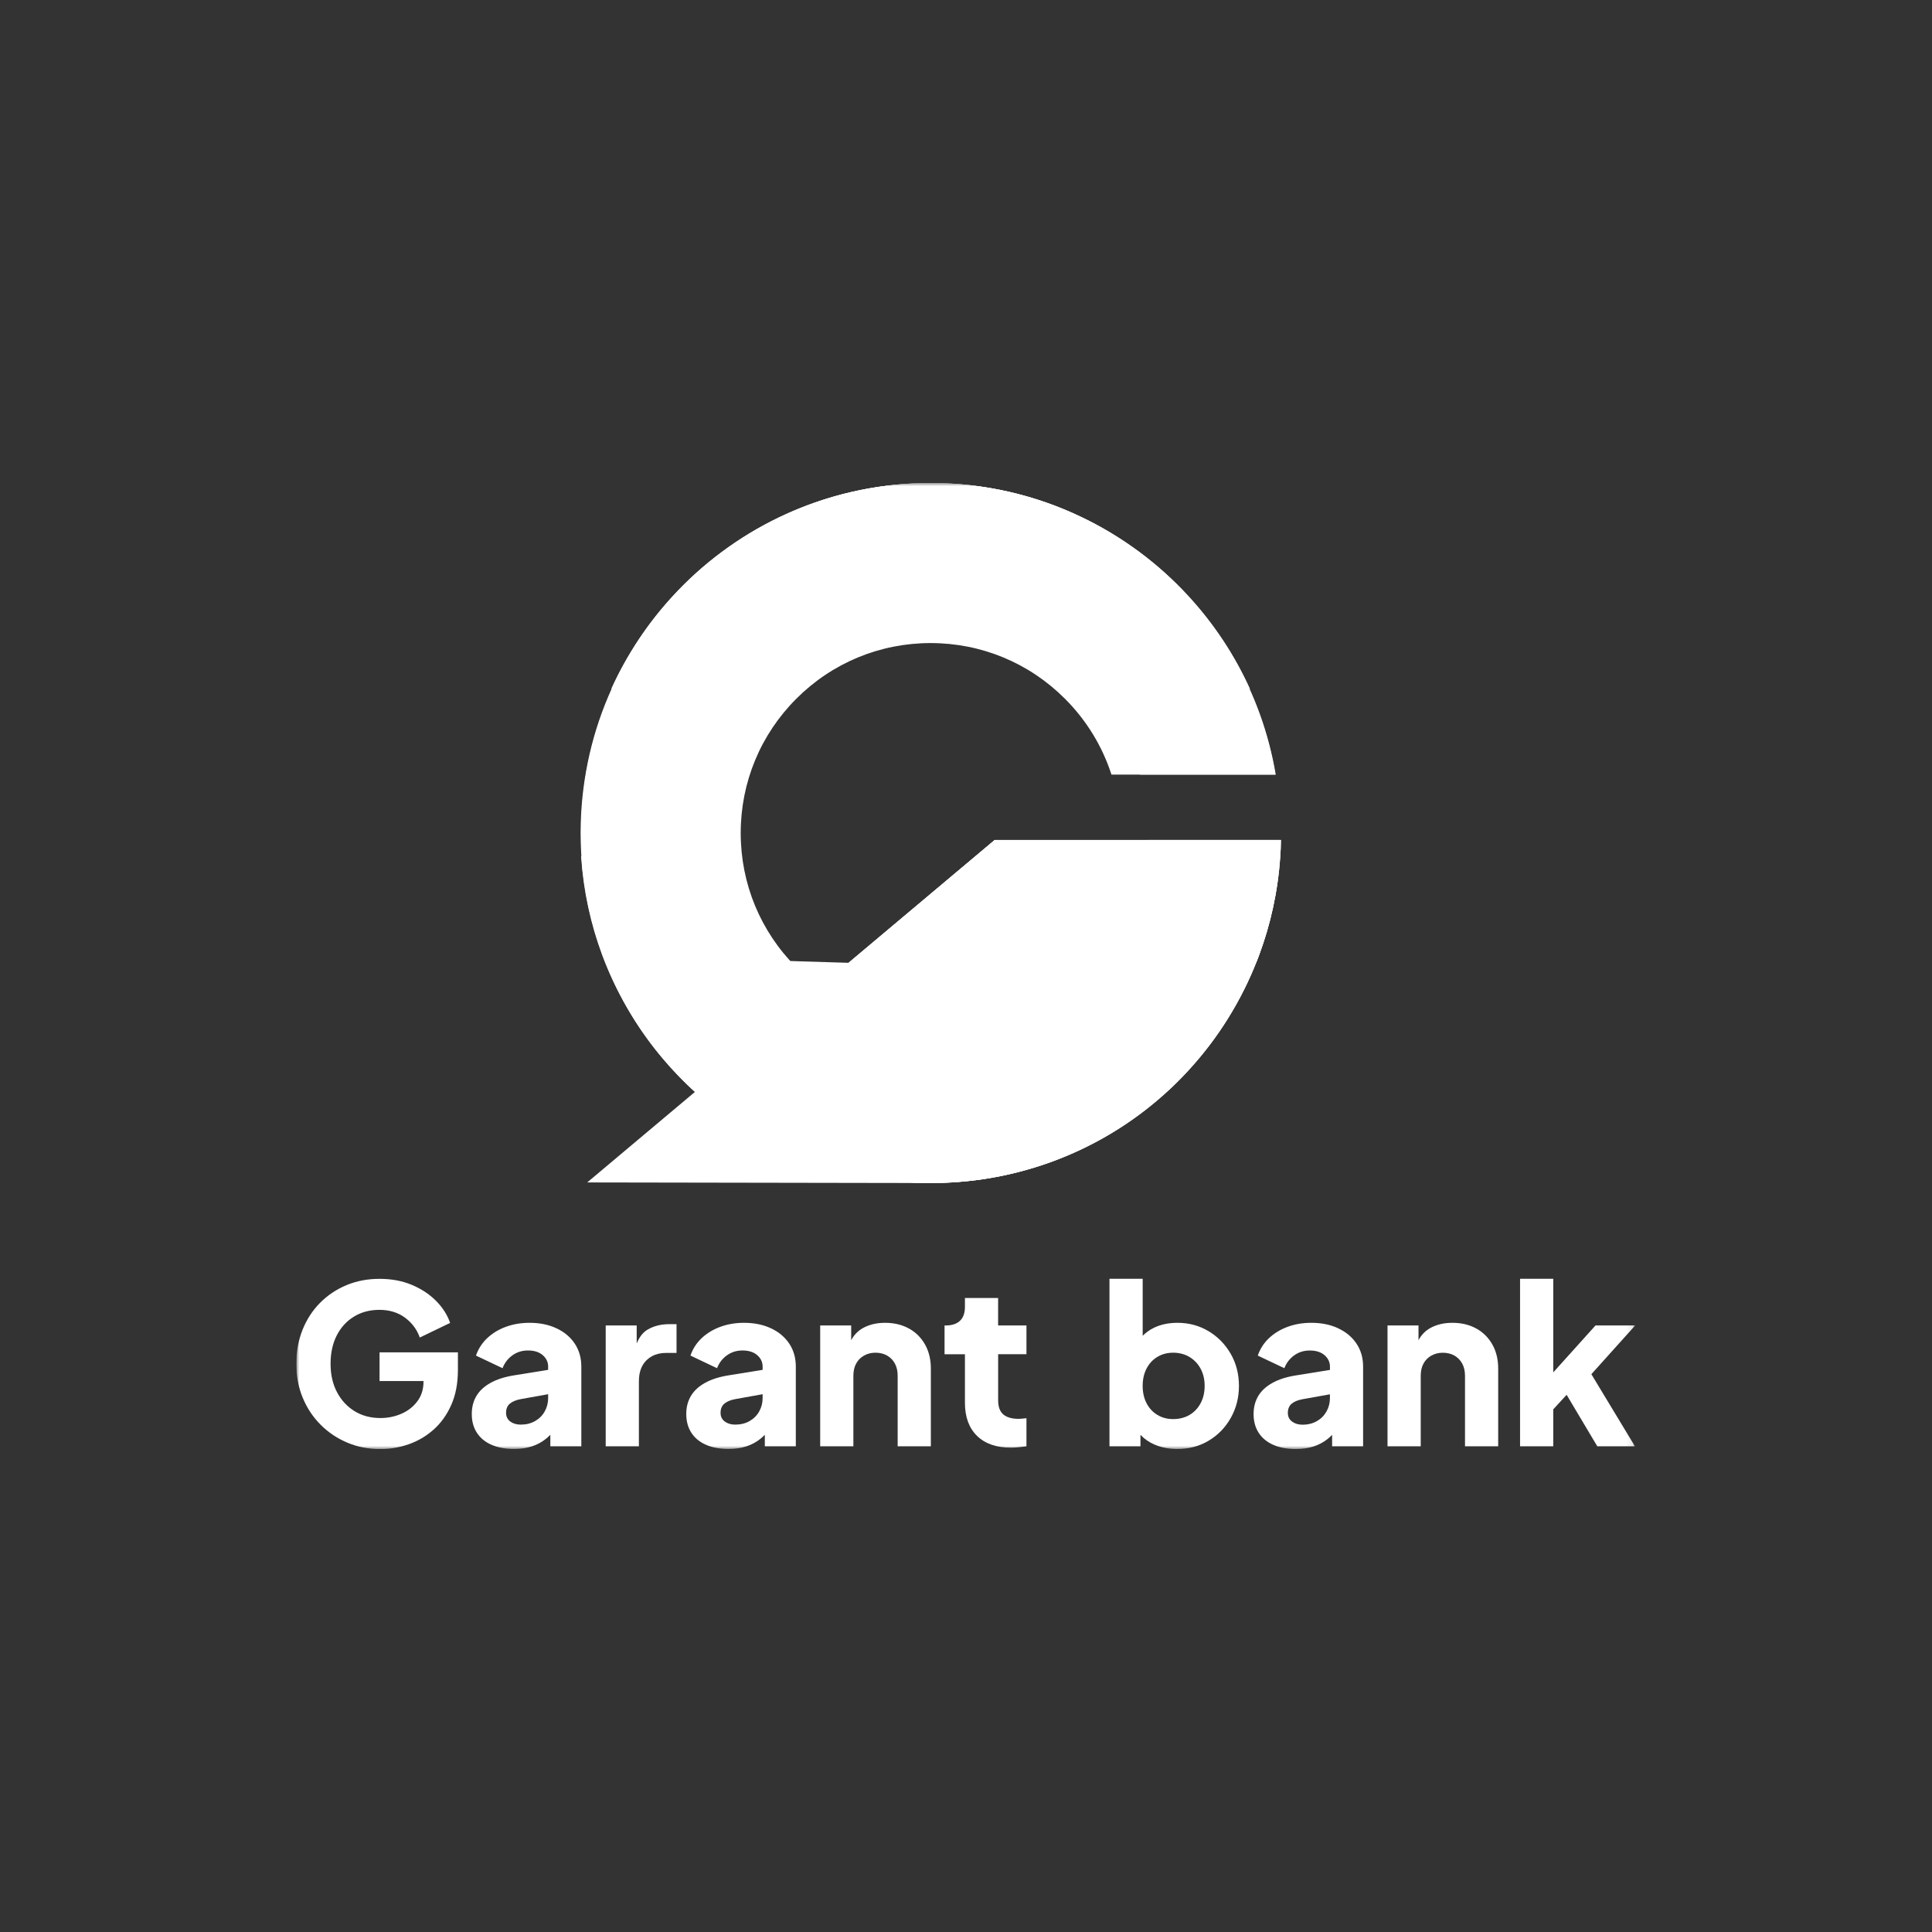 <?xml version="1.0" encoding="UTF-8"?> <svg xmlns="http://www.w3.org/2000/svg" width="300" height="300" viewBox="0 0 300 300" fill="none"><rect x="0" y="0" width="300" height="300" fill="#333333" stroke="none"/><g clip-path="url(#clip0_195_1241)"><mask id="mask0_195_1241" style="mask-type:luminance" maskUnits="userSpaceOnUse" x="46" y="75" width="208" height="150"><path d="M253.907 75H46V225H253.907V75Z" fill="white"></path></mask><g mask="url(#mask0_195_1241)"><path d="M58.921 214.448H65.763V214.519C65.763 215.71 65.448 216.733 64.817 217.577C64.186 218.427 63.362 219.073 62.345 219.52C61.322 219.968 60.234 220.192 59.064 220.192C57.553 220.192 56.215 219.836 55.06 219.128C53.905 218.417 52.99 217.434 52.328 216.173C51.662 214.91 51.331 213.446 51.331 211.772C51.331 210.098 51.647 208.637 52.277 207.391C52.908 206.144 53.793 205.162 54.943 204.455C56.088 203.743 57.415 203.392 58.931 203.392C60.447 203.392 61.811 203.799 62.899 204.613C63.988 205.427 64.751 206.45 65.183 207.691L69.894 205.422C69.457 204.16 68.724 203.015 67.697 201.982C66.664 200.954 65.412 200.125 63.932 199.509C62.457 198.889 60.788 198.578 58.931 198.578C57.075 198.578 55.365 198.904 53.793 199.56C52.227 200.217 50.858 201.133 49.688 202.313C48.523 203.493 47.618 204.893 46.971 206.505C46.331 208.123 46.01 209.879 46.01 211.782C46.01 213.685 46.341 215.44 47.007 217.042C47.668 218.646 48.599 220.045 49.79 221.235C50.98 222.426 52.369 223.358 53.946 224.019C55.528 224.685 57.232 225.015 59.069 225.015C60.534 225.015 61.984 224.771 63.418 224.279C64.853 223.785 66.145 223.031 67.305 222.008C68.46 220.991 69.386 219.703 70.072 218.157C70.759 216.61 71.105 214.794 71.105 212.708V209.991H58.937V214.458L58.921 214.448Z" fill="white"></path><path d="M86.422 206.266C85.207 205.691 83.813 205.406 82.231 205.406C80.903 205.406 79.677 205.615 78.553 206.027C77.428 206.439 76.467 207.024 75.663 207.777C74.859 208.535 74.274 209.441 73.908 210.494L78.034 212.453C78.354 211.629 78.863 210.962 79.56 210.459C80.262 209.955 81.066 209.701 81.986 209.701C82.948 209.701 83.711 209.94 84.27 210.423C84.83 210.906 85.115 211.502 85.115 212.209V212.708L79.926 213.547C78.436 213.776 77.194 214.168 76.197 214.718C75.2 215.267 74.462 215.948 73.979 216.763C73.496 217.577 73.257 218.507 73.257 219.567C73.257 220.691 73.521 221.657 74.045 222.472C74.574 223.285 75.327 223.912 76.314 224.344C77.301 224.777 78.466 224.996 79.819 224.996C80.826 224.996 81.742 224.863 82.571 224.598C83.396 224.333 84.138 223.931 84.805 223.393C85.029 223.21 85.247 223.006 85.456 222.793V224.583H90.268V212.209C90.268 210.855 89.933 209.67 89.256 208.647C88.579 207.63 87.633 206.831 86.417 206.261M84.581 219.169C84.225 219.801 83.726 220.299 83.085 220.665C82.444 221.032 81.701 221.214 80.852 221.214C80.211 221.214 79.672 221.053 79.234 220.732C78.802 220.411 78.583 219.963 78.583 219.388C78.583 218.767 78.776 218.294 79.168 217.963C79.56 217.633 80.119 217.394 80.852 217.256L85.115 216.493V217.083C85.115 217.842 84.937 218.534 84.581 219.165" fill="white"></path><path d="M100.565 206.455C99.842 206.882 99.278 207.604 98.866 208.622V205.819H94.053V224.588H99.207V214.483C99.207 213.084 99.598 212.001 100.377 211.232C101.155 210.464 102.177 210.082 103.434 210.082H105.052V205.615H103.953C102.645 205.615 101.516 205.895 100.565 206.46" fill="white"></path><path d="M119.728 206.266C118.512 205.691 117.113 205.406 115.531 205.406C114.203 205.406 112.977 205.615 111.853 206.027C110.729 206.439 109.767 207.024 108.964 207.777C108.16 208.535 107.575 209.441 107.214 210.494L111.339 212.453C111.66 211.629 112.169 210.962 112.871 210.459C113.568 209.955 114.376 209.701 115.292 209.701C116.254 209.701 117.017 209.94 117.576 210.423C118.136 210.906 118.421 211.502 118.421 212.209V212.708L113.232 213.547C111.741 213.776 110.5 214.168 109.503 214.718C108.506 215.267 107.768 215.948 107.285 216.763C106.802 217.577 106.562 218.507 106.562 219.567C106.562 220.691 106.827 221.657 107.351 222.472C107.875 223.285 108.633 223.912 109.62 224.344C110.602 224.777 111.772 224.996 113.125 224.996C114.132 224.996 115.053 224.863 115.877 224.598C116.701 224.333 117.444 223.931 118.11 223.393C118.334 223.21 118.553 223.006 118.761 222.793V224.583H123.574V212.209C123.574 210.855 123.238 209.67 122.562 208.647C121.885 207.63 120.939 206.831 119.728 206.261M117.887 219.169C117.531 219.801 117.032 220.299 116.391 220.665C115.75 221.032 115.002 221.214 114.158 221.214C113.517 221.214 112.977 221.053 112.54 220.732C112.107 220.411 111.889 219.963 111.889 219.388C111.889 218.767 112.082 218.294 112.474 217.963C112.866 217.633 113.425 217.394 114.158 217.256L118.421 216.493V217.083C118.421 217.842 118.243 218.534 117.887 219.165" fill="white"></path><path d="M141.155 206.302C140.092 205.707 138.845 205.406 137.426 205.406C136.119 205.406 134.979 205.676 134.008 206.215C133.214 206.653 132.603 207.289 132.171 208.113V205.818H127.359V224.588H132.512V213.623C132.512 212.891 132.654 212.26 132.944 211.731C133.229 211.207 133.636 210.789 134.165 210.494C134.694 210.194 135.29 210.047 135.951 210.047C136.612 210.047 137.238 210.194 137.757 210.494C138.271 210.795 138.673 211.207 138.957 211.731C139.242 212.26 139.39 212.891 139.39 213.623V224.588H144.543V212.519C144.543 211.1 144.243 209.853 143.648 208.79C143.053 207.726 142.223 206.892 141.155 206.297" fill="white"></path><path d="M159.388 210.286V205.819H154.987V201.555H149.834V202.929C149.834 203.89 149.574 204.613 149.061 205.096C148.547 205.58 147.804 205.819 146.843 205.819H146.67V210.286H149.834V217.817C149.834 220.014 150.455 221.729 151.706 222.954C152.952 224.181 154.712 224.792 156.981 224.792C157.373 224.792 157.785 224.767 158.217 224.721C158.655 224.675 159.042 224.629 159.388 224.583V220.218C159.159 220.238 158.94 220.264 158.736 220.284C158.533 220.305 158.345 220.32 158.187 220.32C157.475 220.32 156.88 220.218 156.401 220.009C155.918 219.801 155.567 219.49 155.333 219.063C155.104 218.64 154.992 218.106 154.992 217.465V210.281H159.393L159.388 210.286Z" fill="white"></path><path d="M187.677 206.714C186.233 205.844 184.62 205.406 182.829 205.406C181.456 205.406 180.235 205.666 179.171 206.18C178.5 206.505 177.93 206.922 177.437 207.416V198.568H172.278V224.588H177.091V222.793C177.681 223.427 178.393 223.931 179.238 224.298C180.326 224.766 181.511 225 182.794 225C184.625 225 186.263 224.567 187.708 223.693C189.153 222.822 190.292 221.643 191.126 220.151C191.961 218.661 192.383 217.012 192.383 215.2C192.383 213.389 191.961 211.71 191.111 210.23C190.261 208.754 189.117 207.579 187.673 206.709M186.436 217.882C186.023 218.661 185.449 219.271 184.716 219.703C183.984 220.136 183.134 220.355 182.173 220.355C181.211 220.355 180.438 220.136 179.716 219.703C178.993 219.271 178.434 218.661 178.032 217.882C177.63 217.104 177.432 216.208 177.432 215.2C177.432 214.193 177.63 213.298 178.032 212.519C178.434 211.741 178.993 211.13 179.716 210.698C180.438 210.26 181.257 210.047 182.173 210.047C183.089 210.047 183.984 210.27 184.716 210.718C185.449 211.166 186.023 211.771 186.436 212.54C186.848 213.308 187.056 214.193 187.056 215.206C187.056 216.218 186.848 217.109 186.436 217.887" fill="white"></path><path d="M207.817 206.266C206.602 205.691 205.202 205.406 203.626 205.406C202.297 205.406 201.072 205.61 199.947 206.027C198.823 206.439 197.861 207.024 197.058 207.777C196.254 208.535 195.669 209.441 195.308 210.494L199.434 212.453C199.753 211.629 200.263 210.962 200.965 210.459C201.662 209.955 202.47 209.706 203.386 209.706C204.348 209.706 205.11 209.945 205.67 210.428C206.229 210.911 206.515 211.507 206.515 212.214V212.718L201.326 213.557C199.836 213.786 198.594 214.173 197.598 214.727C196.6 215.277 195.862 215.958 195.379 216.773C194.896 217.587 194.656 218.523 194.656 219.576C194.656 220.701 194.921 221.668 195.445 222.481C195.975 223.296 196.727 223.921 197.713 224.354C198.701 224.792 199.866 225.006 201.219 225.006C202.226 225.006 203.141 224.873 203.966 224.608C204.791 224.344 205.539 223.942 206.2 223.402C206.423 223.22 206.642 223.016 206.85 222.802V224.588H211.663V212.214C211.663 210.861 211.322 209.675 210.651 208.658C209.974 207.64 209.028 206.841 207.817 206.271M206.51 217.098C206.51 217.857 206.331 218.549 205.975 219.18C205.62 219.811 205.121 220.309 204.48 220.676C203.839 221.041 203.097 221.226 202.247 221.226C201.605 221.226 201.066 221.062 200.634 220.741C200.197 220.42 199.978 219.974 199.978 219.398C199.978 218.778 200.171 218.304 200.563 217.973C200.955 217.642 201.514 217.404 202.247 217.271L206.51 216.508V217.098Z" fill="white"></path><path d="M229.25 206.302C228.187 205.707 226.939 205.406 225.52 205.406C224.213 205.406 223.074 205.676 222.101 206.215C221.309 206.653 220.698 207.289 220.265 208.113V205.818H215.453V224.588H220.611V213.623C220.611 212.891 220.754 212.26 221.038 211.736C221.323 211.207 221.73 210.795 222.259 210.499C222.788 210.199 223.384 210.052 224.045 210.052C224.707 210.052 225.332 210.199 225.851 210.499C226.364 210.8 226.766 211.212 227.052 211.736C227.337 212.265 227.485 212.891 227.485 213.623V224.588H232.638V212.519C232.638 211.1 232.338 209.853 231.742 208.79C231.146 207.726 230.317 206.892 229.25 206.297" fill="white"></path><path d="M253.907 205.818H247.747L241.188 213.104V198.568H236.035V224.588H241.188V218.844L243.265 216.585L248.031 224.588H253.876L247.105 213.384L253.907 205.818Z" fill="white"></path><path d="M191.635 135.034L186.329 134.82L178.062 133.848C177.594 137.343 176.597 140.671 175.142 143.744C174.206 145.754 173.072 147.642 171.764 149.407C171.764 149.412 171.754 149.422 171.749 149.428C165.594 157.747 155.709 163.145 144.574 163.145C144.446 163.145 144.314 163.145 144.187 163.145C143.805 163.145 143.429 163.13 143.053 163.114C142.798 163.104 142.549 163.089 142.295 163.074C142.167 163.069 142.045 163.058 141.918 163.048C141.669 163.028 141.415 163.008 141.17 162.982C135.966 162.463 131.108 160.759 126.87 158.148C125.848 157.523 124.861 156.836 123.92 156.108C123.635 155.889 123.355 155.666 123.08 155.437C122.663 155.096 122.251 154.739 121.854 154.373C121.742 154.271 121.631 154.165 121.519 154.063C121.519 154.063 121.513 154.058 121.508 154.053C115.16 148.125 111.1 139.76 110.8 130.465C110.79 130.103 110.78 129.737 110.78 129.371C110.78 110.703 125.909 95.576 144.574 95.576C149.157 95.576 153.527 96.487 157.515 98.145C160.837 99.524 163.895 101.422 166.581 103.732C167.735 104.724 168.819 105.798 169.831 106.932C169.842 106.943 169.852 106.953 169.862 106.963C169.862 106.963 169.862 106.968 169.867 106.973H194.097C191.701 101.677 188.476 96.838 184.594 92.615C184.584 92.6 184.574 92.589 184.559 92.574C182.244 90.055 179.695 87.761 176.943 85.715C174.12 83.619 171.088 81.787 167.888 80.266C160.822 76.883 152.917 75 144.574 75C114.559 75 90.228 99.336 90.228 129.355C90.228 129.722 90.228 130.083 90.238 130.449C90.248 131.116 90.273 131.782 90.309 132.444C91.097 146.533 97.253 159.197 106.771 168.401H106.776C107.163 168.783 107.554 169.149 107.951 169.51C108.114 169.658 108.277 169.805 108.439 169.948C109.62 171.001 110.846 171.998 112.117 172.944C120.379 179.106 130.457 182.973 141.399 183.604C142.442 183.665 143.485 183.695 144.543 183.695H144.67C144.818 183.695 144.96 183.695 145.108 183.695C145.286 183.695 145.464 183.695 145.642 183.69C145.876 183.69 146.105 183.68 146.339 183.67C146.491 183.67 146.649 183.66 146.802 183.655C147.127 183.639 147.448 183.624 147.768 183.609C147.936 183.599 148.104 183.589 148.267 183.578C148.353 183.578 148.435 183.568 148.521 183.558C148.653 183.553 148.786 183.538 148.913 183.528C149.264 183.502 149.615 183.466 149.961 183.436C150.312 183.4 150.658 183.365 151.004 183.324C151.223 183.299 151.441 183.273 151.66 183.243C151.787 183.227 151.914 183.207 152.036 183.192C152.24 183.166 152.444 183.136 152.642 183.105C152.784 183.085 152.927 183.064 153.064 183.039C153.242 183.014 153.42 182.983 153.598 182.953C153.934 182.897 154.27 182.836 154.6 182.774C154.941 182.713 155.277 182.647 155.613 182.576C156.116 182.474 156.62 182.362 157.124 182.24C157.602 182.128 158.075 182.011 158.543 181.884C158.66 181.854 158.777 181.823 158.889 181.787C159.347 181.665 159.799 181.533 160.247 181.396C160.359 181.365 160.466 181.329 160.573 181.299C160.898 181.197 161.224 181.095 161.544 180.989C162.19 180.78 162.826 180.551 163.462 180.317C163.62 180.256 163.778 180.2 163.935 180.139C164.093 180.078 164.251 180.017 164.408 179.956C164.912 179.757 165.411 179.554 165.904 179.34C166.026 179.289 166.153 179.233 166.275 179.182C166.413 179.121 166.545 179.065 166.682 179.004C166.835 178.938 166.988 178.867 167.14 178.796C167.445 178.658 167.751 178.516 168.051 178.368C168.168 178.312 168.285 178.256 168.402 178.2C171.164 176.852 173.789 175.275 176.267 173.494C176.526 173.311 176.78 173.122 177.035 172.929C178.642 171.728 180.184 170.441 181.644 169.072C181.878 168.854 182.112 168.635 182.341 168.411C182.58 168.182 182.814 167.948 183.048 167.709C183.256 167.5 183.465 167.287 183.668 167.078C184.508 166.208 185.317 165.312 186.094 164.391C186.304 164.142 186.511 163.898 186.715 163.644C187.605 162.55 188.45 161.425 189.255 160.265C189.305 160.189 189.361 160.113 189.412 160.036C189.788 159.487 190.155 158.932 190.511 158.367C190.689 158.087 190.862 157.808 191.03 157.528C192.587 154.958 193.945 152.251 195.064 149.428C195.064 149.422 195.069 149.412 195.069 149.407C195.175 149.138 195.283 148.868 195.385 148.598C195.389 148.583 195.4 148.568 195.404 148.552C195.435 148.466 195.465 148.385 195.496 148.298C197.271 143.52 198.396 138.412 198.757 133.105C198.757 133.054 198.763 133.004 198.767 132.958L191.61 135.039L191.635 135.034Z" fill="white"></path><path d="M119.158 106.948C119.158 106.948 119.179 106.927 119.189 106.917C120.196 105.783 121.285 104.709 122.44 103.717C125.126 101.407 128.183 99.509 131.505 98.13C135.493 96.477 139.863 95.561 144.447 95.561C159.968 95.561 173.042 106.022 177.004 120.283H198.04C193.721 94.584 171.368 75 144.447 75C136.104 75 128.198 76.883 121.132 80.246C117.927 81.767 114.895 83.599 112.077 85.695C109.325 87.735 106.776 90.035 104.462 92.554C104.451 92.569 104.436 92.579 104.426 92.594C100.544 96.817 97.319 101.661 94.923 106.953H119.153C119.153 106.953 119.158 106.948 119.158 106.943V106.948Z" fill="white"></path><path d="M167.512 154.038C167.512 154.038 167.507 154.043 167.501 154.048C167.389 154.155 167.278 154.256 167.166 154.358C166.764 154.725 166.357 155.076 165.94 155.421C165.665 155.65 165.385 155.874 165.1 156.093C164.154 156.826 163.167 157.508 162.15 158.133C157.917 160.744 153.059 162.448 147.85 162.967C147.601 162.993 147.351 163.013 147.102 163.033C146.975 163.043 146.853 163.053 146.725 163.059C146.476 163.074 146.222 163.089 145.968 163.099C145.596 163.115 145.215 163.125 144.833 163.13C144.706 163.13 144.574 163.13 144.446 163.13C133.311 163.13 123.426 157.731 117.271 149.413C117.271 149.408 117.261 149.397 117.256 149.392C115.948 147.632 114.814 145.739 113.878 143.729C112.423 140.656 111.426 137.329 110.958 133.833L102.691 134.805L97.385 135.019L90.228 132.938C90.228 132.988 90.233 133.039 90.238 133.085C90.599 138.397 91.723 143.5 93.499 148.278C93.529 148.364 93.56 148.446 93.59 148.532C93.59 148.548 93.6 148.563 93.61 148.578C93.712 148.853 93.819 149.123 93.926 149.387C93.926 149.392 93.926 149.402 93.931 149.408C95.055 152.231 96.408 154.938 97.965 157.508C98.138 157.787 98.311 158.067 98.484 158.347C98.84 158.912 99.206 159.466 99.583 160.016C99.634 160.092 99.69 160.169 99.74 160.245C100.544 161.405 101.389 162.535 102.279 163.623C102.482 163.873 102.691 164.122 102.9 164.371C103.678 165.292 104.487 166.193 105.326 167.058C105.53 167.271 105.738 167.48 105.947 167.689C106.181 167.923 106.42 168.157 106.654 168.391C106.883 168.615 107.117 168.834 107.351 169.052C108.811 170.421 110.352 171.708 111.96 172.909C112.214 173.102 112.474 173.291 112.728 173.474C115.2 175.255 117.83 176.832 120.593 178.18C120.71 178.241 120.827 178.297 120.944 178.348C121.244 178.496 121.549 178.638 121.854 178.776C122.007 178.847 122.16 178.918 122.312 178.984C122.449 179.045 122.582 179.106 122.719 179.162C122.841 179.218 122.968 179.269 123.091 179.32C123.584 179.534 124.082 179.737 124.586 179.936C124.744 179.997 124.902 180.058 125.059 180.119C125.217 180.18 125.375 180.241 125.532 180.297C126.163 180.531 126.804 180.755 127.45 180.969C127.771 181.075 128.096 181.177 128.422 181.279C128.529 181.314 128.641 181.345 128.747 181.376C129.195 181.513 129.653 181.645 130.106 181.767C130.223 181.803 130.34 181.833 130.452 181.864C130.925 181.991 131.398 182.108 131.871 182.22C132.369 182.337 132.873 182.449 133.382 182.556C133.718 182.627 134.058 182.693 134.394 182.754C134.725 182.815 135.061 182.877 135.396 182.932C135.574 182.963 135.752 182.993 135.931 183.019C136.073 183.039 136.21 183.065 136.353 183.085C136.556 183.116 136.755 183.146 136.958 183.172C137.085 183.192 137.207 183.207 137.335 183.222C137.553 183.253 137.772 183.278 137.991 183.304C138.337 183.345 138.683 183.38 139.034 183.416C139.38 183.451 139.731 183.482 140.082 183.507C140.214 183.518 140.341 183.528 140.473 183.538C140.555 183.543 140.641 183.553 140.728 183.558C140.896 183.568 141.058 183.579 141.226 183.589C141.547 183.609 141.872 183.624 142.193 183.635C142.345 183.64 142.498 183.645 142.656 183.65C142.89 183.655 143.119 183.665 143.353 183.67C143.531 183.67 143.709 183.675 143.887 183.675C144.034 183.675 144.177 183.675 144.324 183.675H144.451C145.51 183.675 146.552 183.645 147.595 183.584C158.538 182.953 168.61 179.086 176.877 172.924C178.149 171.978 179.375 170.976 180.555 169.928C180.718 169.78 180.881 169.637 181.043 169.49C181.44 169.129 181.832 168.757 182.219 168.386H182.224C191.741 159.171 197.898 146.512 198.686 132.424C198.721 131.762 198.747 131.096 198.757 130.429H178.195C177.9 139.73 173.84 148.09 167.486 154.017L167.512 154.038Z" fill="white"></path><path d="M173.977 130.449C173.708 137.919 170.671 144.899 165.36 150.211C159.789 155.783 152.382 158.851 144.508 158.851C136.633 158.851 129.226 155.783 123.655 150.211C118.085 144.64 115.017 137.232 115.017 129.355C115.017 121.479 118.085 114.066 123.655 108.495C129.226 102.923 136.633 99.855 144.508 99.855C152.382 99.855 159.789 102.923 165.36 108.495C168.722 111.858 171.169 115.887 172.589 120.283H198.096C193.777 94.584 171.429 75 144.502 75C114.488 75 90.161 99.336 90.161 129.35C90.161 159.364 114.488 183.7 144.502 183.7C174.517 183.7 198.253 159.955 198.833 130.444H173.977V130.449Z" fill="white"></path><path d="M198.904 130.449C198.9 131.329 198.859 132.21 198.792 133.08C198.436 138.387 197.307 143.49 195.531 148.267C195.496 148.359 195.466 148.451 195.429 148.542C195.429 148.557 195.42 148.573 195.41 148.588C195.308 148.863 195.2 149.127 195.099 149.397H134.526L154.448 130.439H198.904V130.449Z" fill="white"></path><path d="M123.335 156.592L105.937 171.209L91.179 183.609L144.548 183.701H144.675L144.629 183.65L162.445 166.188L176.282 152.628L198.904 130.449H154.448L123.335 156.592Z" fill="white"></path><path d="M118.289 149.097C118.985 152.307 125.996 168.528 126.647 168.528C127.445 168.528 151.136 170.329 151.136 170.329L162.445 166.188L162.613 166.126L171.088 157.853C171.088 157.853 174.212 155.747 176.277 152.628C177.01 151.519 177.61 150.287 177.89 148.975C178.958 143.968 179.426 141.221 179.289 139.923C179.156 138.631 176.684 137.359 176.419 136.896C176.155 136.433 154.438 130.449 154.438 130.449L131.759 149.504L118.278 149.097H118.289Z" fill="white"></path><path d="M198.905 130.449C198.899 131.329 198.859 132.21 198.792 133.08C198.436 138.387 197.307 143.49 195.531 148.267C195.496 148.359 195.465 148.451 195.431 148.542C195.431 148.557 195.419 148.573 195.41 148.588C195.308 148.863 195.2 149.127 195.1 149.397C195.1 149.397 195.1 149.412 195.094 149.417C193.97 152.241 192.616 154.948 191.06 157.517C190.887 157.797 190.714 158.077 190.541 158.357C190.185 158.922 189.818 159.476 189.442 160.026C189.392 160.102 189.336 160.179 189.284 160.255C188.48 161.415 187.636 162.544 186.746 163.633C186.542 163.882 186.334 164.132 186.125 164.381C185.347 165.302 184.538 166.203 183.699 167.068C183.495 167.281 183.287 167.49 183.078 167.699C182.844 167.933 182.605 168.167 182.371 168.401C182.142 168.625 181.908 168.843 181.674 169.062C180.214 170.431 178.673 171.718 177.065 172.919C176.811 173.112 176.552 173.301 176.297 173.484C173.825 175.264 171.195 176.842 168.432 178.19C168.315 178.251 168.198 178.302 168.081 178.358C167.781 178.505 167.476 178.648 167.171 178.785C167.018 178.857 166.866 178.928 166.713 178.994C166.576 179.055 166.443 179.116 166.306 179.172C166.184 179.228 166.057 179.279 165.935 179.33C165.441 179.543 164.943 179.747 164.439 179.945C164.281 180.006 164.124 180.068 163.966 180.129C163.808 180.19 163.65 180.251 163.493 180.307C162.862 180.541 162.221 180.765 161.575 180.978C161.254 181.085 160.929 181.187 160.603 181.289C160.496 181.324 160.384 181.355 160.278 181.385C159.83 181.523 159.372 181.655 158.919 181.777C158.802 181.813 158.685 181.843 158.573 181.874C158.1 182.001 157.627 182.118 157.154 182.23C156.656 182.347 156.152 182.459 155.643 182.566C155.307 182.637 154.967 182.703 154.631 182.764C154.3 182.825 153.965 182.886 153.629 182.942C153.451 182.973 153.273 183.003 153.095 183.029C152.952 183.049 152.815 183.075 152.672 183.095C152.469 183.125 152.27 183.156 152.067 183.181C151.94 183.202 151.818 183.217 151.691 183.232C151.472 183.263 151.253 183.288 151.034 183.314C150.688 183.354 150.342 183.39 149.991 183.426C149.646 183.461 149.294 183.492 148.944 183.517C148.811 183.527 148.684 183.537 148.552 183.548C148.47 183.553 148.384 183.563 148.297 183.568C148.13 183.578 147.967 183.588 147.799 183.599C147.478 183.619 147.153 183.634 146.832 183.644C146.68 183.65 146.527 183.655 146.369 183.66C146.135 183.665 145.906 183.675 145.672 183.68C145.494 183.68 145.316 183.685 145.138 183.685C144.991 183.685 144.848 183.685 144.701 183.685H144.574C143.516 183.685 142.473 183.655 141.43 183.594C128.804 182.866 117.337 177.834 108.47 169.937C108.307 169.79 108.145 169.647 107.982 169.5L123.747 156.25L123.681 156.159L123.747 156.245L123.945 156.077C128.809 159.843 134.735 162.31 141.196 162.957C141.445 162.982 141.694 163.002 141.944 163.023C142.071 163.033 142.193 163.043 142.32 163.048C142.569 163.068 142.824 163.079 143.078 163.089C143.449 163.104 143.831 163.114 144.212 163.119C144.34 163.119 144.472 163.119 144.599 163.119C155.735 163.119 165.619 157.721 171.775 149.402C171.775 149.397 171.785 149.387 171.79 149.382H131.912L154.468 130.424H198.925L198.905 130.449Z" fill="white"></path></g></g><defs><clipPath id="clip0_195_1241"><rect width="207.907" height="150" fill="white" transform="translate(46 75)"></rect></clipPath></defs></svg> 